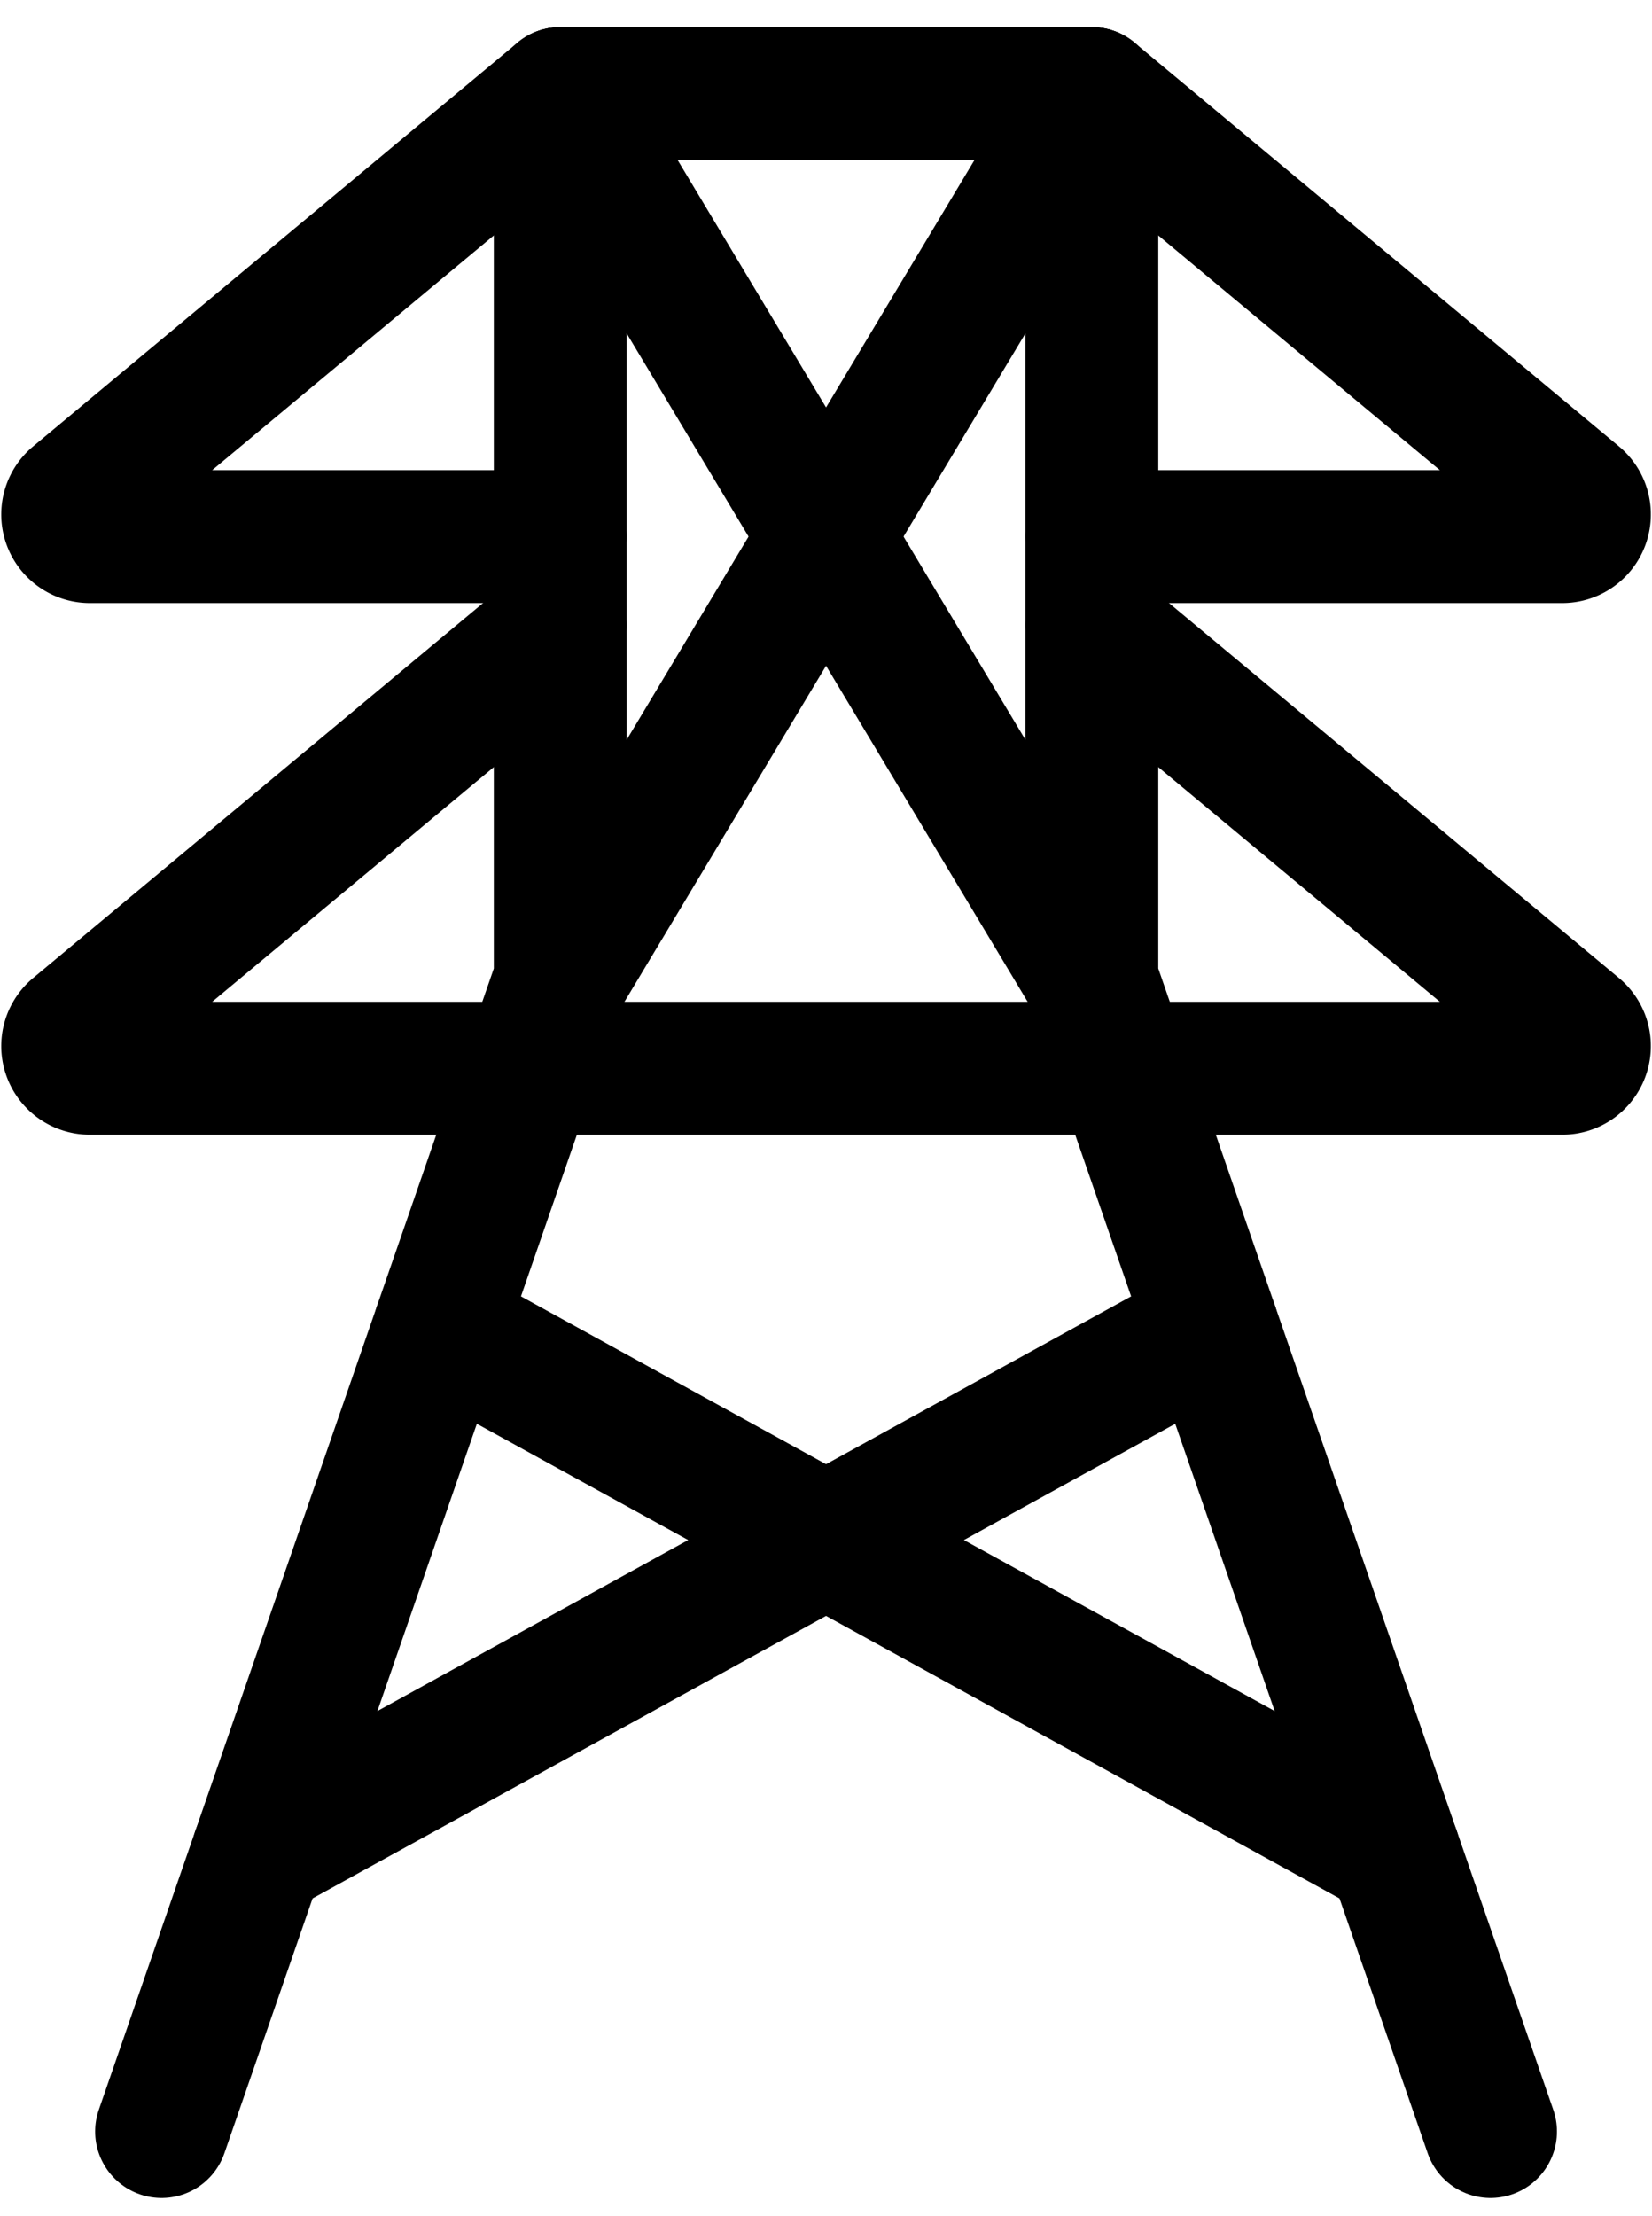 <svg xmlns="http://www.w3.org/2000/svg" width="18.647" height="25.01" viewBox="0 0 18.647 25.01"><g id="Electricity-Tower--Streamline-Streamline-3.0" transform="translate(-2.676 0.556)"><path id="Path_2635" data-name="Path 2635" d="M4.5,23.5,9,10.5V.5h6v10l4.5,13" fill="none" stroke="#000" stroke-linecap="round" stroke-linejoin="round" stroke-width="1.5"></path><path id="Path_2636" data-name="Path 2636" d="M9,6.5,3.53,11.058a.25.25,0,0,0,.161.442H20.309a.25.25,0,0,0,.161-.442L15,6.5" fill="none" stroke="#000" stroke-linecap="round" stroke-linejoin="round" stroke-width="1.5"></path><path id="Path_2637" data-name="Path 2637" d="M15,5.5h5.309a.25.25,0,0,0,.161-.442L15,.5" fill="none" stroke="#000" stroke-linecap="round" stroke-linejoin="round" stroke-width="1.5"></path><path id="Path_2638" data-name="Path 2638" d="M9,.5,3.53,5.058a.25.25,0,0,0,.161.442H9" fill="none" stroke="#000" stroke-linecap="round" stroke-linejoin="round" stroke-width="1.5"></path><path id="Path_2639" data-name="Path 2639" d="M7.641,14.427,18.41,20.351" fill="none" stroke="#000" stroke-linecap="round" stroke-linejoin="round" stroke-width="1.5"></path><path id="Path_2640" data-name="Path 2640" d="M16.359,14.427,5.59,20.351" fill="none" stroke="#000" stroke-linecap="round" stroke-linejoin="round" stroke-width="1.5"></path><path id="Path_2641" data-name="Path 2641" d="M9,.5l6,10" fill="none" stroke="#000" stroke-linecap="round" stroke-linejoin="round" stroke-width="1.5"></path><path id="Path_2642" data-name="Path 2642" d="M15,.5l-6,10" fill="none" stroke="#000" stroke-linecap="round" stroke-linejoin="round" stroke-width="1.5"></path></g></svg>